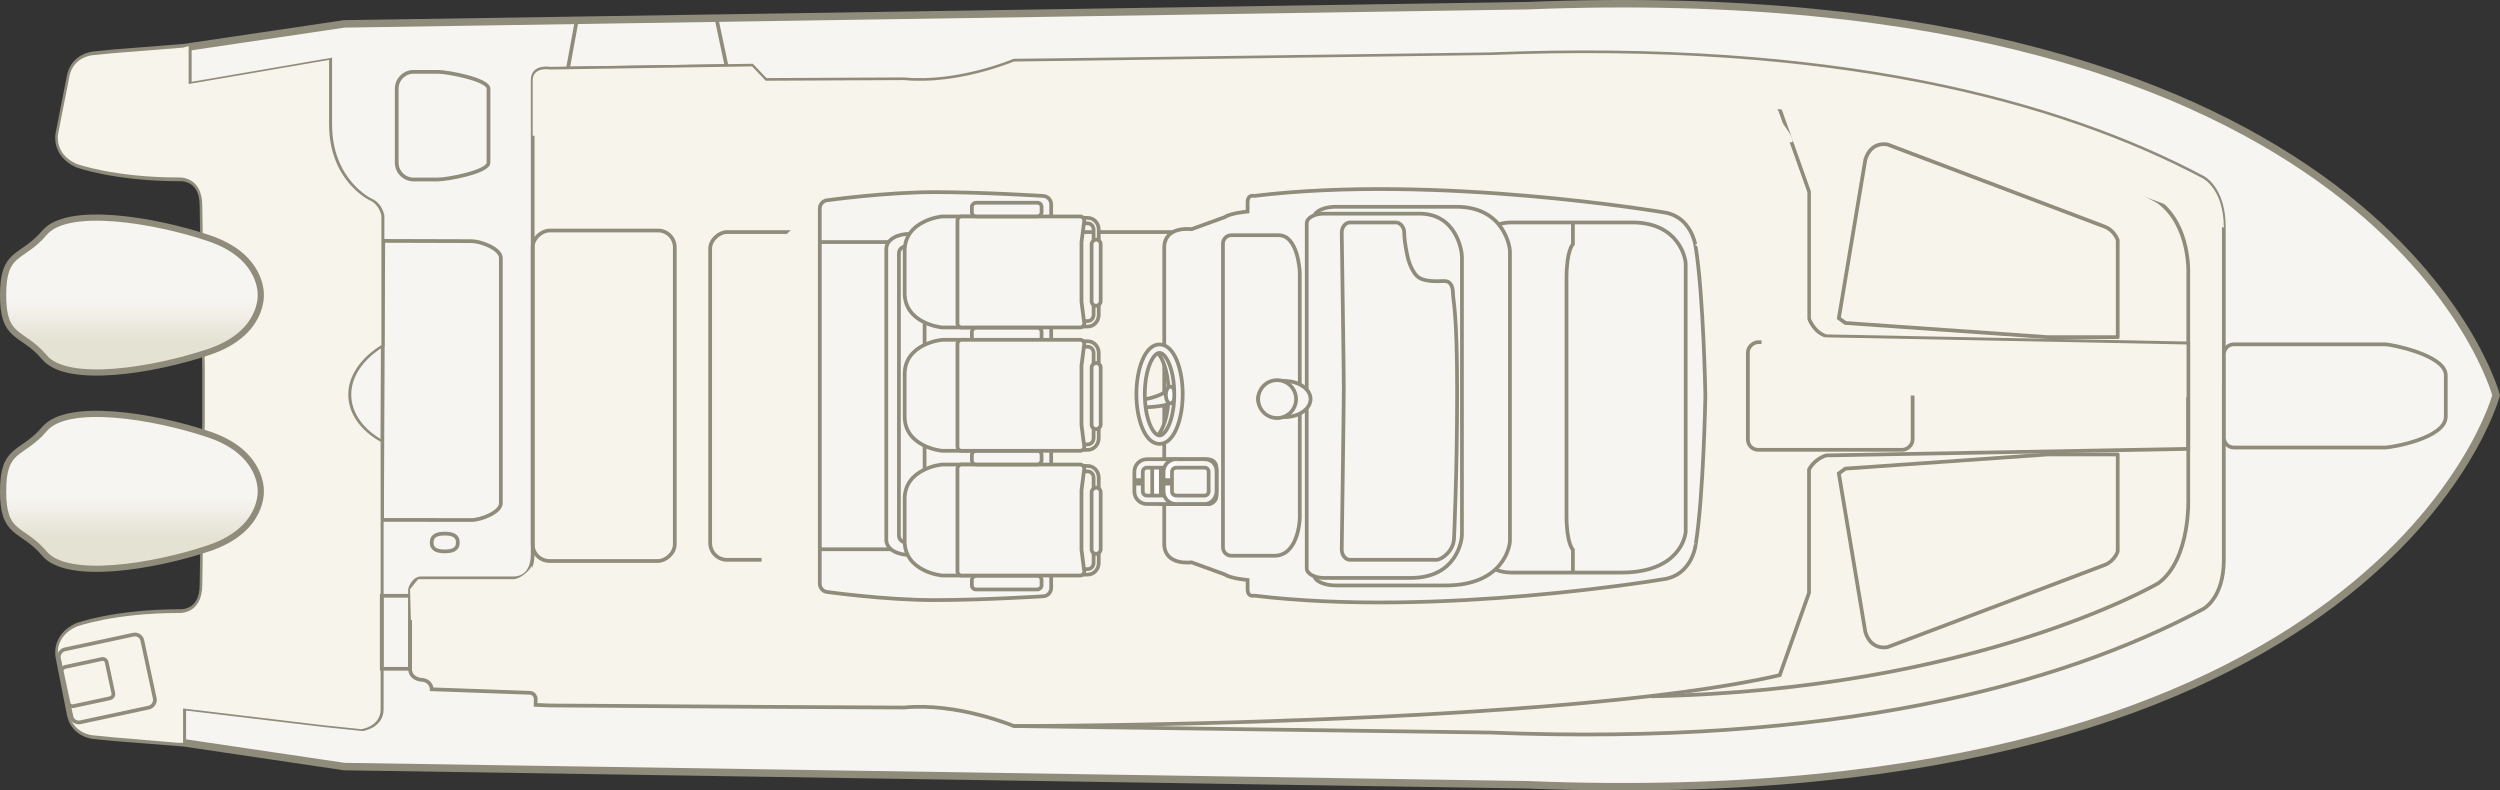 <?xml version="1.0" encoding="UTF-8"?>
<svg xmlns="http://www.w3.org/2000/svg" xmlns:xlink="http://www.w3.org/1999/xlink" width="3168.055" height="1001.688" viewBox="0 0 3168.055 1001.688">
  <rect x="0" y="0" width="3168.055" height="1001.688" fill="#333333" stroke="none"/>
  <defs>
    <style>
      .cls-1 {
        fill: none;
      }

      .cls-1, .cls-2, .cls-3, .cls-4, .cls-5, .cls-6, .cls-7 {
        stroke: #908c7c;
        stroke-miterlimit: 10;
      }

      .cls-1, .cls-4, .cls-5, .cls-6 {
        stroke-width: 4.74px;
      }

      .cls-2 {
        fill: url(#linear-gradient-2);
      }

      .cls-2, .cls-3 {
        stroke-width: 7.851px;
      }

      .cls-8 {
        mix-blend-mode: multiply;
      }

      .cls-8, .cls-5 {
        fill: #f7f5eb;
      }

      .cls-9 {
        isolation: isolate;
      }

      .cls-3 {
        fill: url(#linear-gradient);
      }

      .cls-4 {
        fill: #fff;
      }

      .cls-6, .cls-7 {
        fill: #f7f5f1;
      }

      .cls-7 {
        stroke-width: 9.48px;
      }
    </style>
    <linearGradient id="linear-gradient" x1="2834.237" y1="2024.406" x2="3030.54" y2="2024.406" gradientTransform="translate(2191.606 -2558.478) rotate(90)" gradientUnits="userSpaceOnUse">
      <stop offset="0" stop-color="#f7f5f1"></stop>
      <stop offset=".54" stop-color="#f7f5f1"></stop>
      <stop offset=".803" stop-color="#e4e2d2"></stop>
      <stop offset="1" stop-color="#e4e2d2"></stop>
    </linearGradient>
    <linearGradient id="linear-gradient-2" x1="3082.949" x2="3279.251" xlink:href="#linear-gradient"></linearGradient>
  </defs>
  <g class="cls-9">
    <g id="Layer_1" data-name="Layer 1">
      <path class="cls-7" d="M260.957,534.214l-3.201,207.359c-.318,37.296-29.451,35.213-29.451,35.213-83.122.038-129.968,17.286-129.968,17.286-29.466,13.323-23.049,39.054-23.049,39.054l14.121,71.757c4.921,25.116,29.415,26.84,29.415,26.84l25.609,2.561,88.993,7.043,202.955,30.091,1498.794,23.048c1085.252,43.267,1227.974-493.623,1227.974-493.623,0,0-142.722-536.889-1227.974-493.623L436.382,30.27l-202.955,30.091-88.993,7.043-25.609,2.561s-24.494,1.724-29.415,26.84l-14.121,71.757s-6.418,25.732,23.049,39.054c0,0,46.846,17.248,129.968,17.286,0,0,29.133-2.083,29.451,35.213l3.201,207.359v66.74Z"></path>
      <path class="cls-5" d="M2818.063,490.545v218.896c0,49.276-26.407,62.447-26.407,62.447-183.603,97.5-467.512,173.803-903.631,156.416l-603.329-8.225s-71.145-30.054-138.923-23.482l-175.434-.847-273.169-1.765-18.358-.703v-8.936s-1.446-6.402-7.463-6.402l-124.206-4.482s0-11.524-14.085-12.164c0,0-13.445-1.124-13.445-14.085v-100.517s3.847-13.85,14.07-13.85h117.392s23.965,1.424,23.965-30.326V101.177c0-18.129,22.131-14.081,22.131-14.081l255.869-3.935,17.3,18.175,175.434-.847c67.778,6.571,138.923-23.482,138.923-23.482l603.329-8.225c436.119-17.387,720.027,58.916,903.631,156.416,0,0,26.407,13.171,26.407,62.447v202.89"></path>
      <rect class="cls-5" x="1025.798" y="168.163" width="415.358" height="667.127" rx="21.341" ry="21.341" transform="translate(1735.203 -731.75) rotate(90)"></rect>
      <path class="cls-8" d="M2006.873,833.346c32.852-5.56,127.098-112.188,127.098-112.188,0,0-8.486-75.068-7.862-78.906,9.779-60.231-68.022-38.422-68.022-38.422v-5.327s-2.38-125.18-12.159-185.41c-.623-3.838-.641-3.835-.641-3.835,0,0-5.562-34.711-38.414-40.271,0,0-288.747-49.22-520.512-21.094,0,0-5.32-1.506-7.43,3.482.973-21.154,1.801-54.949-3.074-51.41l-75.652,57.298s-27.808,27.956-27.808,56.469v230.193h-.084c-.98-1.106-2.367-1.837-3.95-1.837l-110.018,36.608v-17.355h36.6c1.23,0,2.316-.491,3.221-1.197h6.534c7.675,0,13.916-6.658,13.916-14.841v-12.575c1.457-1.048,2.471-2.674,2.471-4.596v-72.347c0-1.922-1.014-3.547-2.471-4.595v-13.856c0-8.183-6.242-14.841-13.916-14.841h-5.804c-.98-1.105-2.367-1.837-3.951-1.837h-36.6v-15.631h36.6c1.23,0,2.316-.491,3.221-1.197h6.534c7.675,0,13.916-6.658,13.916-14.841v-12.575c1.457-1.048,2.471-2.674,2.471-4.596v-72.347c0-1.922-1.014-3.547-2.471-4.595v-13.856c0-8.183-6.242-14.841-13.916-14.841h-5.804c-.98-1.105-2.367-1.837-3.951-1.837h-36.6v-15.343c0-5.868-4.802-10.67-10.67-10.67,0,0-75.758-4.802-137.351-4.802s-60.809-79.919-60.809-79.919c-5.869,0-82.743,60.01-84.398,94.858v481.245c0,5.869,4.801,10.671,10.67,10.671,0,0,72.942,10.137,134.536,10.137s137.351-4.802,137.351-4.802c5.868,0,10.67-4.801,10.67-10.67,1.23,0,112.332-52.762,113.237-53.468h.815v7.024c0,28.513,34.573,23.651,34.573,23.651l42.256,15.341c7.043,5.114,28.811,7.031,28.811,7.031v11.506c0,10.823,8.323,8.31,8.323,8.31,231.766,28.126,520.512-21.094,520.512-21.094ZM1299.921,496.901l-3.161-24.444v-75.548l3.078-23.804h4.863c4.096,0,7.425,3.55,7.425,7.913v13.796c-1.507,1.042-2.561,2.696-2.561,4.656v72.347c0,1.96,1.054,3.615,2.561,4.657v12.514c0,4.364-3.329,7.913-7.425,7.913h-4.78ZM1299.921,653.217l-3.161-24.444v-75.548l3.078-23.804h4.863c4.096,0,7.425,3.55,7.425,7.913v13.796c-1.507,1.042-2.561,2.696-2.561,4.656v72.347c0,1.96,1.054,3.615,2.561,4.657v12.514c0,4.364-3.329,7.913-7.425,7.913h-4.78Z"></path>
      <path class="cls-6" d="M1475.348,565.587v123.369c0,28.513,34.573,23.651,34.573,23.651l42.256,15.341c7.043,5.114,28.811,7.031,28.811,7.031v11.506c0,10.824,8.323,8.31,8.323,8.31,231.766,28.125,520.512-21.094,520.512-21.094,32.852-5.56,38.414-40.271,38.414-40.271,0,0,.017.003.64-3.835,9.779-60.231,12.159-185.41,12.159-185.41v-5.327s-2.38-125.18-12.159-185.41c-.623-3.838-.64-3.835-.64-3.835,0,0-5.562-34.71-38.414-40.271,0,0-288.747-49.22-520.512-21.094,0,0-8.323-2.514-8.323,8.31v11.506s-21.768,1.918-28.811,7.031l-42.256,15.341s-34.573-4.862-34.573,23.651v251.5Z"></path>
      <path class="cls-6" d="M1888.339,713.91v-420.371c0-6.411,12.223-11.657,27.163-11.657h152.728c59.688,0,67.908,46.044,67.908,52.455v338.773c0,6.411-8.22,52.455-81.49,52.455h-139.147c-14.94,0-27.163-5.246-27.163-11.657Z"></path>
      <path class="cls-6" d="M1038.845,739.652c0,5.869,4.802,10.671,10.671,10.671,0,0,72.942,10.137,134.536,10.137,61.594,0,137.351-4.802,137.351-4.802,5.869,0,10.671-4.802,10.671-10.671v-486.046c0-5.869-4.802-10.671-10.671-10.671,0,0-75.757-4.802-137.351-4.802s-134.536,10.137-134.536,10.137c-5.869,0-10.671,4.802-10.671,10.671v475.376Z"></path>
      <path class="cls-6" d="M1365.705,413.772v-6.927h12.723c4.095,0,7.425-3.55,7.425-7.913v-107.97c0-4.364-3.329-7.913-7.425-7.913h-12.723v-6.927h12.723c7.675,0,13.917,6.658,13.917,14.841v107.97c0,8.183-6.242,14.841-13.917,14.841h-12.723Z"></path>
      <path class="cls-6" d="M1365.705,728.128v-6.927h12.723c4.095,0,7.425-3.55,7.425-7.913v-107.97c0-4.364-3.329-7.913-7.425-7.913h-12.723v-6.927h12.723c7.675,0,13.917,6.658,13.917,14.841v107.97c0,8.183-6.242,14.841-13.917,14.841h-12.723Z"></path>
      <rect class="cls-6" x="910.676" y="435.016" width="389.246" height="132.744" transform="translate(1606.687 -603.911) rotate(90)"></rect>
      <path class="cls-6" d="M1123.128,683.872v-368.131c0-13.669,16.454-19.453,30.121-19.453l-5.335,16.006c-4.84,0-8.779,3.939-8.779,8.782v357.46c0,4.846,3.939,8.784,8.779,8.784l5.335,16.006c-13.667,0-30.121-5.783-30.121-19.455Z"></path>
      <path class="cls-6" d="M1146.404,371.516v-53.78c0-37.774,45.083-43.453,48.018-43.453h32.652c2.934,0,5.335,2.401,5.335,5.335l.427,16.563-9.283,15.152v66.059l8.963,15.678-.107,16.563c0,2.934-2.401,5.335-5.335,5.335h-32.652c-2.934,0-48.018-5.679-48.018-43.453Z"></path>
      <path class="cls-6" d="M1213.309,409.633v-130.014c0-2.934,2.401-5.335,5.335-5.335h150.029c2.934,0,5.335,2.401,5.335,5.335l-3.521,27.233v75.548l3.521,27.233c0,2.934-2.401,5.335-5.335,5.335h-150.029c-2.934,0-5.335-2.401-5.335-5.335Z"></path>
      <rect class="cls-6" x="1267.089" y="221.381" width="17.286" height="88.353" rx="5.239" ry="5.239" transform="translate(1541.289 -1010.175) rotate(90)"></rect>
      <rect class="cls-6" x="1267.089" y="379.839" width="17.286" height="88.353" rx="5.239" ry="5.239" transform="translate(1699.748 -851.717) rotate(90)"></rect>
      <path class="cls-6" d="M1146.404,685.872v-53.78c0-37.774,45.083-43.453,48.018-43.453h32.652c2.934,0,5.335,2.401,5.335,5.335l.427,16.563-9.283,15.152v66.059l8.963,15.678-.107,16.563c0,2.934-2.401,5.335-5.335,5.335h-32.652c-2.934,0-48.018-5.679-48.018-43.453Z"></path>
      <path class="cls-6" d="M1213.309,723.99v-130.014c0-2.934,2.401-5.335,5.335-5.335h150.029c2.934,0,5.335,2.401,5.335,5.335l-3.521,27.233v75.548l3.521,27.233c0,2.934-2.401,5.335-5.335,5.335h-150.029c-2.934,0-5.335-2.401-5.335-5.335Z"></path>
      <rect class="cls-6" x="1267.089" y="535.737" width="17.286" height="88.353" rx="5.239" ry="5.239" transform="translate(1855.645 -695.819) rotate(90)"></rect>
      <rect class="cls-6" x="1267.089" y="694.195" width="17.286" height="88.353" rx="5.239" ry="5.239" transform="translate(2014.104 -537.36) rotate(90)"></rect>
      <path class="cls-6" d="M1146.404,527.832v-53.78c0-37.774,45.083-43.453,48.018-43.453h32.652c2.934,0,5.335,2.401,5.335,5.335l.427,16.563-9.283,15.152v66.059l8.963,15.678-.107,16.563c0,2.934-2.401,5.335-5.335,5.335h-32.652c-2.934,0-48.018-5.679-48.018-43.453Z"></path>
      <path class="cls-6" d="M1493.413,499.5c0-31.858-10.749-57.685-24.009-57.685-2.141,0-4.206.738-6.181,2.001,9.561,6.114,16.778,25.998,17.717,50.298-3.327,2.465-13.937,9.389-31.703,12.082v9.963s17.954-.06,31.198-3.845c-1.976,20.853-8.647,37.392-17.212,42.87,1.976,1.263,4.04,2.001,6.181,2.001,13.26,0,24.009-25.827,24.009-57.685Z"></path>
      <ellipse class="cls-4" cx="1483.169" cy="500.524" rx="5.762" ry="10.564"></ellipse>
      <path class="cls-6" d="M1440.058,499.499c0-30.55,10.285-63.018,29.344-63.018s29.344,32.468,29.344,63.018-10.285,63.021-29.344,63.021-29.344-32.47-29.344-63.021ZM1488.075,499.499c0-32.434-10.874-52.347-18.674-52.347s-18.674,19.914-18.674,52.347c0,32.436,10.874,52.35,18.674,52.35s18.674-19.914,18.674-52.35Z"></path>
      <rect class="cls-4" x="1472.495" y="569.879" width="56.562" height="81.31" rx="10.84" ry="10.84" transform="translate(2111.31 -890.241) rotate(90)"></rect>
      <path class="cls-6" d="M1549.754,693.568v-384.808c0-5.869,4.802-10.671,10.671-10.671h59.997c23.447,0,26.677,42.149,26.677,48.018v310.114c0,5.869-3.229,48.018-32.012,48.018h-54.662c-5.869,0-10.671-4.802-10.671-10.671Z"></path>
      <path class="cls-6" d="M1665.636,729.286v-454.644c0-6.934,12.223-12.607,27.163-12.607h152.728c59.688,0,67.908,49.798,67.908,56.732v366.394c0,6.934-8.22,56.732-81.49,56.732h-139.147c-14.94,0-27.163-5.673-27.163-12.607Z"></path>
      <path class="cls-6" d="M1655.921,720.216v-437.355c0-6.67,9.702-12.128,21.561-12.128h121.229c47.378,0,53.902,47.905,53.902,54.575v352.461c0,6.67-6.525,54.575-64.683,54.575h-110.449c-11.859,0-21.561-5.457-21.561-12.128Z"></path>
      <path class="cls-6" d="M1770.149,281.883h-59.319c-5.808,0-10.561,5.839-10.561,12.976,0,0,2.61,171.54,2.61,196.87s-2.61,204.701-2.61,204.701c0,7.137,4.752,12.976,10.561,12.976h109.639c5.808,0,22.149-10.742,22.149-28.285,0,0,3.885-82.355,3.885-185.231s-5.28-115.03-5.28-124.373-3.802-15.376-10.561-15.376-22.828,1.599-32.104-4.087c-10.138-6.215-14.574-25.692-14.574-25.692,0,0-4.474-18.772-4.474-30.691s-9.362-13.786-9.362-13.786"></path>
      <rect class="cls-6" x="1347.119" y="339.824" width="83.871" height="11.524" rx="5.762" ry="5.762" transform="translate(1734.641 -1043.468) rotate(90)"></rect>
      <rect class="cls-6" x="1347.119" y="654.181" width="83.871" height="11.524" rx="5.762" ry="5.762" transform="translate(2048.997 -729.111) rotate(90)"></rect>
      <path class="cls-6" d="M1365.705,570.088v-6.927h12.723c4.095,0,7.425-3.55,7.425-7.913v-107.97c0-4.364-3.329-7.913-7.425-7.913h-12.723v-6.927h12.723c7.675,0,13.917,6.658,13.917,14.841v107.97c0,8.183-6.242,14.841-13.917,14.841h-12.723Z"></path>
      <rect class="cls-6" x="1347.119" y="496.14" width="83.871" height="11.524" rx="5.762" ry="5.762" transform="translate(1890.957 -887.152) rotate(90)"></rect>
      <rect class="cls-6" x="1477.937" y="575.321" width="56.562" height="70.426" rx="10.088" ry="10.088" transform="translate(2116.752 -895.683) rotate(90)"></rect>
      <path class="cls-6" d="M1213.309,565.949v-130.014c0-2.934,2.401-5.335,5.335-5.335h150.029c2.934,0,5.335,2.401,5.335,5.335l-3.521,27.233v75.548l3.521,27.233c0,2.934-2.401,5.335-5.335,5.335h-150.029c-2.934,0-5.335-2.401-5.335-5.335Z"></path>
      <path class="cls-1" d="M2092.429,882.375c412.953-8.323,642.798-143.413,642.798-143.413,41.214-30.477,37.774-108.2,37.774-108.2v-123.128s0-4.594,0-4.594v-155.267s3.44-61.717-37.774-92.194c0,0-229.845-135.09-642.798-143.413"></path>
      <path class="cls-1" d="M2683.613,427.217v-122.925s-4.054-12.399-16.549-17.095l-274.931-104.03s-20.751-5.357-28.318,19.008l-33.612,201.034,8.323,6.082,256.095,17.927h88.993Z"></path>
      <path class="cls-1" d="M2683.613,575.914v122.925s-4.054,12.399-16.549,17.095l-274.931,104.03s-20.751,5.357-28.318-19.008l-33.612-201.034,8.323-6.082,256.095-17.927h88.993Z"></path>
      <path class="cls-1" d="M1284.696,920.079s693.377-.444,970.599-64.468l37.134-104.359v-156.218s5.993-12.839,21.768-17.927l458.805-8.272v-133.631s-458.805-9.056-458.805-9.056c-15.775-5.088-21.768-22.213-21.768-22.213v-161.108l-37.134-104.359c-277.222-64.024-970.599-61.463-970.599-61.463"></path>
      <path class="cls-1" d="M260.957,507.912l-3.201,234.301h124.846s48.978-34.573,48.978-34.573v-121.434c.32-10.671-25.289-30.302-25.289-30.302-10.508-26.301-10.884-55.06-10.884-55.06v.64s.376-28.76,10.884-55.06c0,0,25.609-19.632,25.289-30.302v-121.434l-48.978-34.573h-124.846l3.201,237.524v10.273Z"></path>
      <path class="cls-1" d="M484.08,658.842l1.598-353.588,111.668.317c11.738,0,37.347,9.604,37.347,21.341v310.728c0,11.738-25.609,21.341-37.347,21.341l-113.266-.14Z"></path>
      <path class="cls-1" d="M502.728,206.122v-93.734c0-11.738,9.604-21.341,21.341-21.341h30.948c11.738,0,64.024,9.604,64.024,21.341v93.734c0,11.738-52.286,21.341-64.024,21.341h-30.948c-11.738,0-21.341-9.604-21.341-21.341Z"></path>
      <path class="cls-1" d="M233.427,941.327v-43.536l177.732,21.211,48.272,5.039s24.329-3.535,24.329-25.136v-339.159s-40.975-20.061-40.975-59.755,41.935-62.53,41.935-62.53v-163.901s-2.012-14.309-15.046-19.847c0,0-51.219-24.329-51.219-96.036v-81.781l-177.986,30.562v-48.018"></path>
      <path class="cls-8" d="M231.99,60.361l-88.993,7.043-25.609,2.561s-24.494,1.724-29.415,26.84l-14.121,71.757s-6.418,25.732,23.049,39.054c0,0,46.846,17.248,129.968,17.286,0,0,29.133-2.083,29.451,35.213l3.201,207.359v66.74s-3.201,207.359-3.201,207.359c-.318,37.296-29.451,35.213-29.451,35.213-83.122.038-129.968,17.286-129.968,17.286-29.466,13.323-23.049,39.054-23.049,39.054l14.121,71.757c4.921,25.116,29.415,26.84,29.415,26.84l25.609,2.561,82.85,7.043h6.143v-43.536l177.732,21.211,48.272,5.039s24.329-3.535,24.329-25.136v-339.159s-40.975-20.061-40.975-59.755,41.935-62.53,41.935-62.53v-163.901s-2.012-14.309-15.046-19.847c0,0-51.219-24.329-51.219-96.036v-81.781l-177.986,30.562v-48.018l-7.043,1.921Z"></path>
      <rect class="cls-1" x="455.429" y="783.348" width="92.514" height="35.853" transform="translate(1302.961 299.589) rotate(90)"></rect>
      <path class="cls-1" d="M563.601,698.72c-9.158,0-16.583-2.089-16.583-11.247s7.424-11.247,16.583-11.247,16.583,2.089,16.583,11.247-7.424,11.247-16.583,11.247Z"></path>
      <polygon class="cls-1" points="719.691 86.946 730.891 25.788 907.703 22.354 920.675 83.659 719.691 86.946"></polygon>
      <rect class="cls-1" x="555.678" y="411.488" width="418.781" height="180.058" rx="21.293" ry="21.293" transform="translate(1266.585 -263.551) rotate(90)"></rect>
      <path class="cls-6" d="M1437.484,622.844v-9.959h10.671v9.959c0,2.866,2.329,5.195,5.195,5.195h73.1c2.866,0,5.195-2.329,5.195-5.195v-25.035c0-2.866-2.329-5.2-5.195-5.2h-73.1c-2.866,0-5.195,2.334-5.195,5.2v10.595h-10.671v-10.595c0-8.753,7.117-15.87,15.865-15.87h73.1c8.748,0,15.206,6.458,15.206,15.211v25.035c0,8.748-6.458,16.524-15.206,16.524h-73.1c-8.748,0-15.865-7.117-15.865-15.865Z"></path>
      <path class="cls-4" d="M1490.368,638.709c-8.748,0-15.865-7.117-15.865-15.865v-9.959h10.671v9.959c0,2.866,2.329,5.195,5.195,5.195"></path>
      <path class="cls-4" d="M1490.368,592.609c-2.866,0-5.195,2.334-5.195,5.2v10.595h-10.671v-10.595c0-8.753,7.117-15.87,15.865-15.87"></path>
      <path class="cls-6" d="M1993.231,725.769v-29.131s-8.116-7.568-8.116-43.321v-300.584c0-35.753,8.116-43.321,8.116-43.321v-27.957"></path>
      <rect class="cls-5" x="2251.157" y="397.422" width="136.37" height="208.765" rx="12.903" ry="12.903" transform="translate(2821.146 -1817.538) rotate(90)"></rect>
      <path class="cls-6" d="M2818.157,554.581v-105.716c0-6.888,5.635-12.523,12.523-12.523h192.118c6.888,0,76.547,13.559,76.547,39.199v52.363c0,27.679-69.659,39.199-76.547,39.199h-192.118c-6.888,0-12.523-5.635-12.523-12.523Z"></path>
      <rect class="cls-5" x="88.203" y="805.727" width="94.422" height="108.069" rx="9.464" ry="9.464" transform="translate(947.557 546.791) rotate(77.876)"></rect>
      <rect class="cls-5" x="85.606" y="835.96" width="50.76" height="58.097" rx="5.088" ry="5.088" transform="translate(933.39 574.82) rotate(77.876)"></rect>
      <g>
        <ellipse class="cls-6" cx="1627.508" cy="505.656" rx="33.261" ry="22.895"></ellipse>
        <circle class="cls-6" cx="1618.408" cy="505.752" r="24.009"></circle>
      </g>
      <path class="cls-3" d="M3.934,372.32c-.53,58.835,23.322,46.114,52.474,80.567,29.152,34.453,138.871,16.431,208.307-6.891,69.436-23.322,65.725-72.616,65.725-72.616v1.06s3.71-49.294-65.725-72.616c-69.436-23.322-179.155-41.343-208.307-6.891-29.152,34.453-53.004,21.732-52.474,80.567v-3.18Z"></path>
      <path class="cls-2" d="M3.934,621.032c-.53,58.835,23.322,46.114,52.474,80.567,29.152,34.453,138.871,16.431,208.307-6.891,69.436-23.322,65.725-72.616,65.725-72.616v1.06s3.71-49.294-65.725-72.616c-69.436-23.322-179.155-41.343-208.307-6.891-29.152,34.453-53.004,21.732-52.474,80.567v-3.18Z"></path>
      <path class="cls-8" d="M2770.788,503.22v-66.707l-458.805-9.056c-15.774-5.088-21.768-22.213-21.768-22.213v-161.107l-22.72-63.851c.082.012.165.023.247.035,10.28,1.518-.702-12.486-9.027-24.707l-5.635-15.836-1.261-.288c.584-.75,1.598-1.194,3.474-1.02,280.827,26.118,562.768,150.149,562.768,150.149,0-49.276-26.407-62.446-26.407-62.446-183.603-97.5-467.512-173.803-903.63-156.416l-603.33,8.225s-71.144,30.054-138.922,23.482l-175.434.847-17.3-18.175-255.869,3.935s-22.131-4.048-22.131,14.081l.017,69.831,251.899-2.91,39.816,25.22,179.744,3.651c55.323-6.305,129.689-25.961,129.689-25.961h612.609c98.821-13.447,202.246-11.731,302.729-1.257l46.142,82.645-6.39,212.775c9.809,37.831,35.374,34.231,35.374,34.231l504.119,2.844Z"></path>
      <path class="cls-8" d="M674.403,716.889s-2.841,68.84-22.184,68.84h-131.51l-1.098-39.035,10.313-12.727h121.149s11.841-.367,23.329-17.078Z"></path>
    </g>
  </g>
</svg>
